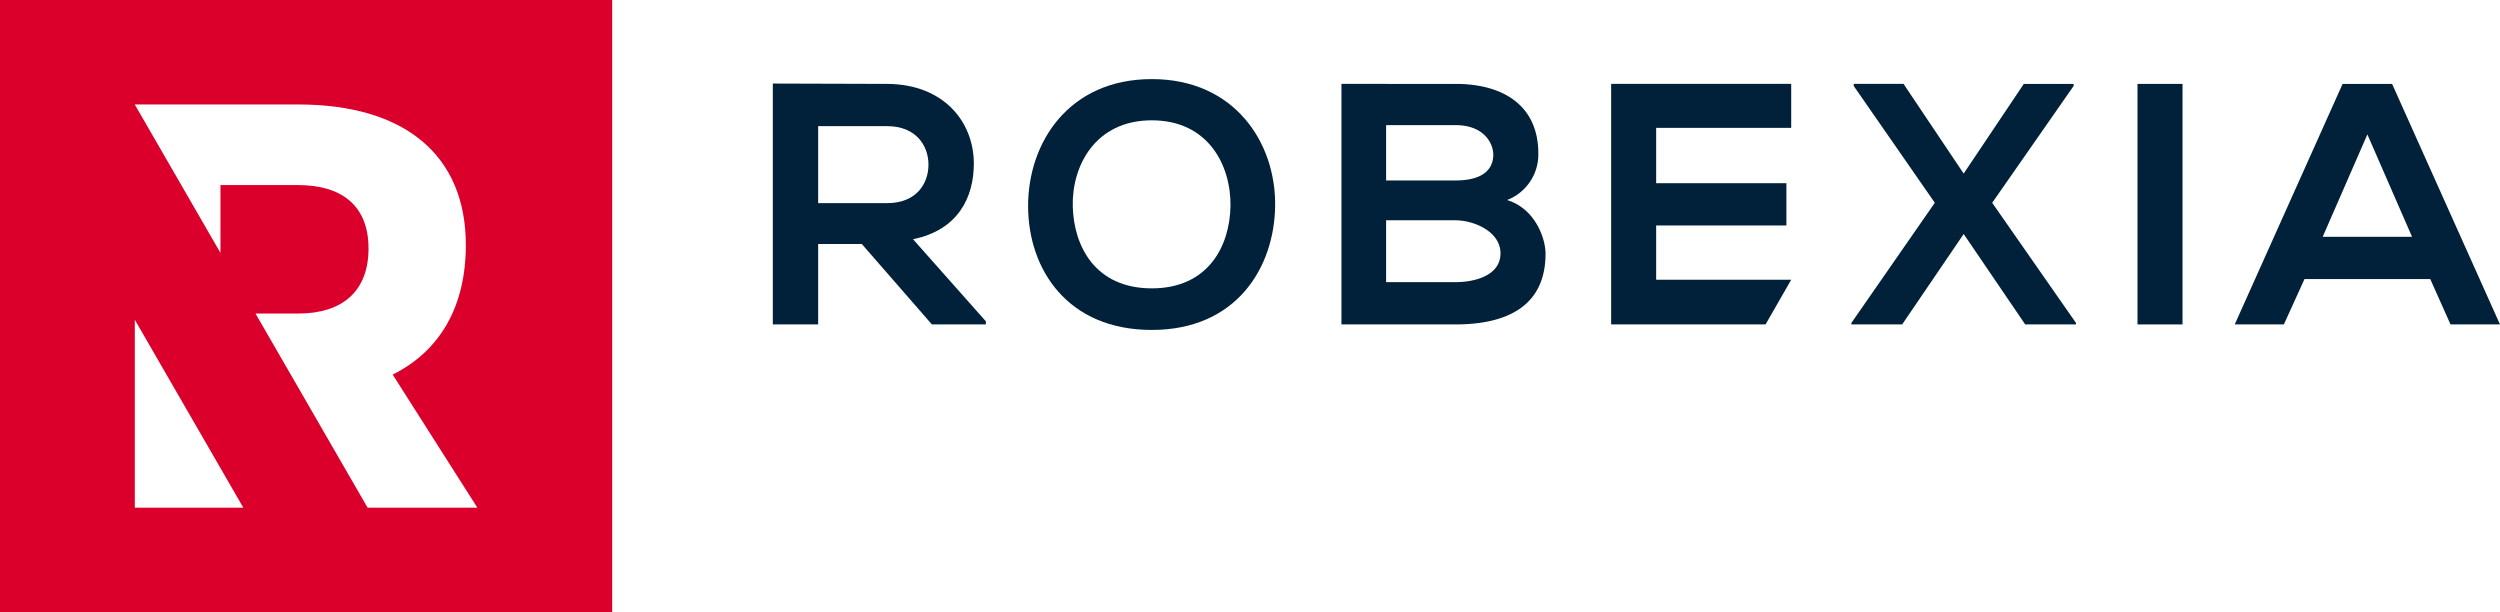 <svg xmlns="http://www.w3.org/2000/svg" width="317.132" height="77.659" viewBox="0 0 317.132 77.659">
  <g id="Grupo_372" data-name="Grupo 372" transform="translate(-191.434 308.174)">
    <path id="Trazado_1134" data-name="Trazado 1134" d="M191.434-308.174v77.659h77.659v-77.659Zm17.1,64.4v-23.84l13.512,23.4.252.437Zm29.531,0L223.846-268.4h5.423c5.626,0,8.913-2.85,8.913-8.254,0-5.336-3.287-8.041-8.913-8.041H219.4v8.6l-10.871-18.827h20.736c13.517,0,21.262,6.428,21.262,17.829,0,7.818-3.287,13.445-9.279,16.438l10.741,16.882Z" fill="#db002c"/>
    <g id="Grupo_371" data-name="Grupo 371">
      <g id="Grupo_369" data-name="Grupo 369">
        <path id="Trazado_1135" data-name="Trazado 1135" d="M316.492-267.02h-6.843l-8.892-10.2h-5.536v10.2h-5.753v-30.555c4.838,0,9.676.044,14.515.044,7.192.043,10.984,4.838,10.984,10.112,0,4.184-1.918,8.412-7.715,9.589l9.24,10.418Zm-21.271-25.15v9.764h8.762c3.661,0,5.23-2.441,5.23-4.882s-1.612-4.882-5.23-4.882Z" fill="#002139"/>
        <path id="Trazado_1136" data-name="Trazado 1136" d="M353.189-282.1c-.086,7.89-4.925,15.779-15.647,15.779s-15.691-7.715-15.691-15.735,5.143-16.084,15.691-16.084C348.046-298.142,353.277-290.078,353.189-282.1Zm-25.672.131c.131,5.013,2.833,10.374,10.025,10.374s9.894-5.405,9.982-10.417c.086-5.143-2.79-10.9-9.982-10.9S327.386-287.114,327.517-281.971Z" fill="#002139"/>
        <path id="Trazado_1137" data-name="Trazado 1137" d="M386.575-288.683a6.2,6.2,0,0,1-3.966,5.884c3.573,1.09,4.881,4.882,4.881,6.8,0,6.8-5.1,8.979-11.42,8.979H361.6v-30.511H376.07C382.085-297.531,386.575-294.829,386.575-288.683Zm-19.309,3.4h8.8c3.618,0,4.795-1.526,4.795-3.269,0-1.395-1.133-3.749-4.795-3.749h-8.8Zm0,12.9h8.8c2.354,0,5.71-.785,5.71-3.662,0-2.746-3.356-4.184-5.71-4.184h-8.8Z" fill="#002139"/>
        <path id="Trazado_1138" data-name="Trazado 1138" d="M415.4-267.02H395.813v-30.511h22.84v5.579h-17.13v7.017h16.52v5.362h-16.52v6.886h17.13Z" fill="#002139"/>
        <path id="Trazado_1139" data-name="Trazado 1139" d="M448.159-297.531h6.32v.261l-10.33,14.82L454.784-267.2v.175h-6.451l-7.8-11.464-7.8,11.464h-6.451v-.175L436.87-282.45l-10.287-14.82v-.261h6.32l7.628,11.376Z" fill="#002139"/>
        <path id="Trazado_1140" data-name="Trazado 1140" d="M462.583-267.02v-30.511h5.71v30.511Z" fill="#002139"/>
        <path id="Trazado_1141" data-name="Trazado 1141" d="M499.718-272.774H483.765l-2.615,5.754h-6.233L488.6-297.531h6.277l13.686,30.511H502.29Zm-7.976-18.35-5.667,12.989h11.333Z" fill="#002139"/>
      </g>
      
    </g>
  </g>
</svg>
